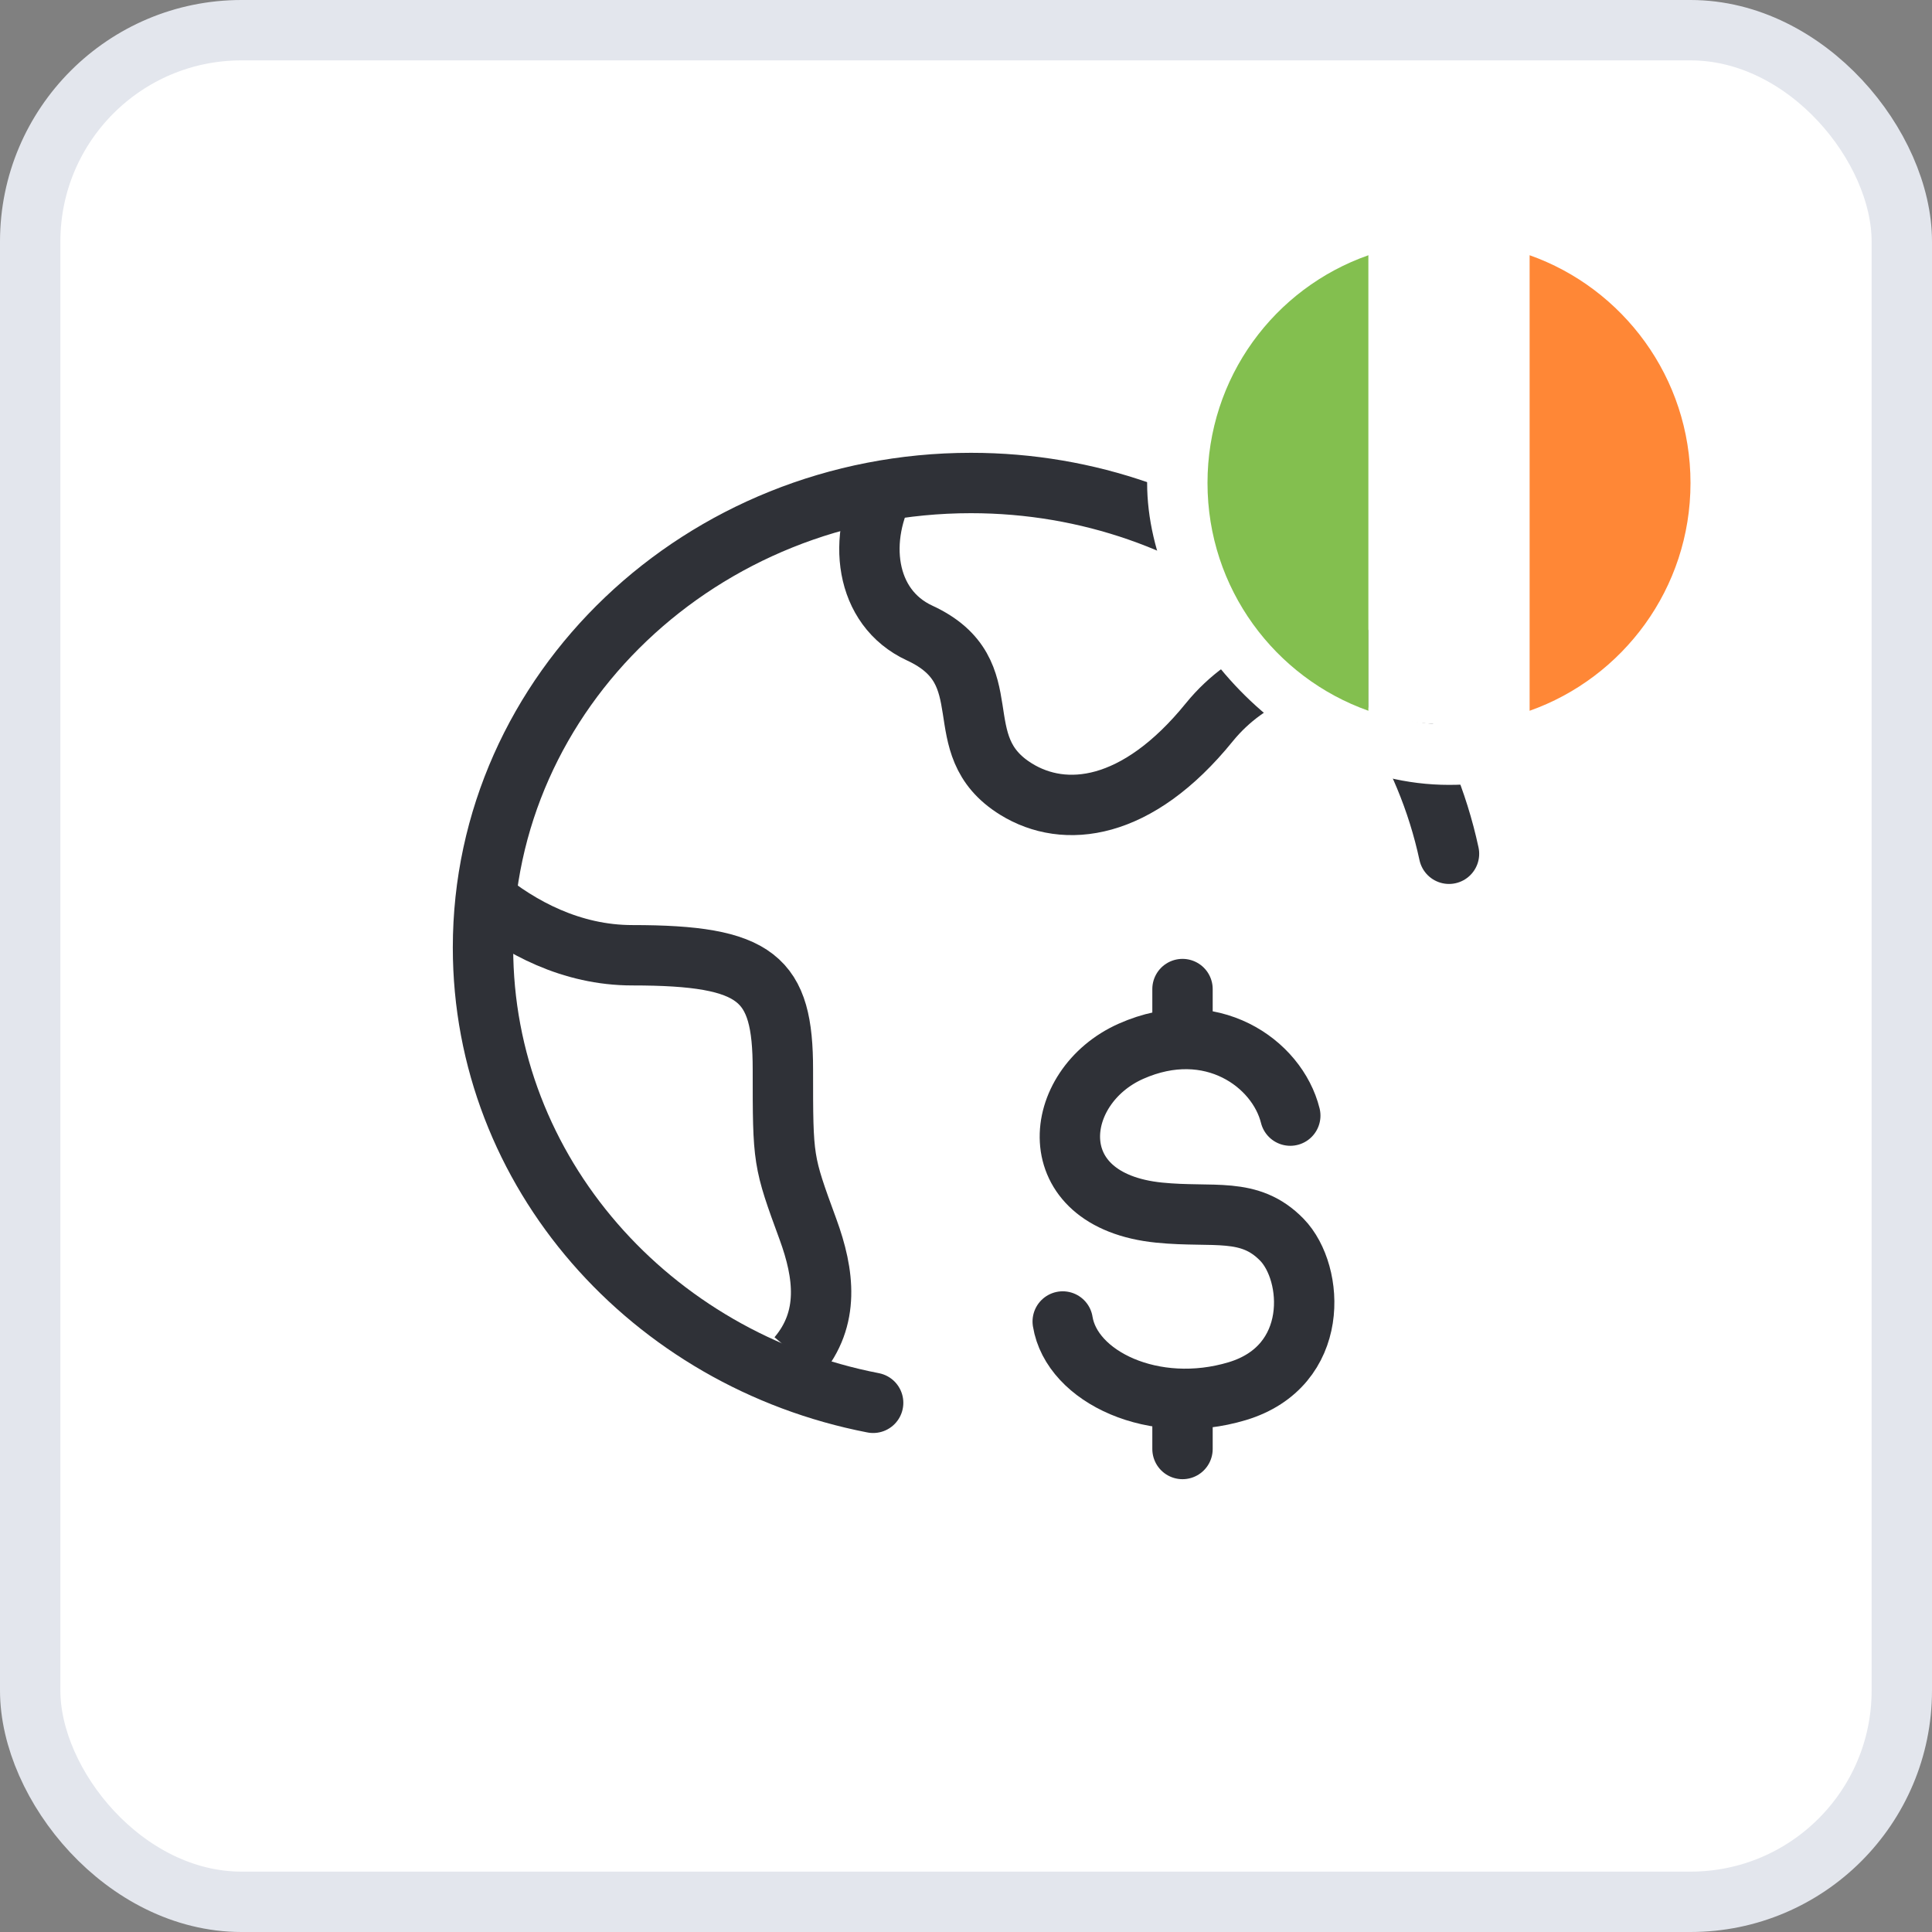 <svg width="32" height="32" viewBox="0 0 32 32" fill="none" xmlns="http://www.w3.org/2000/svg">
<rect x="0" y="0" width="32" height="32" fill="#808080" stroke="none"/>
<rect x="0.5" y="0.5" width="31" height="31" rx="3.5" fill="white" stroke="#E3E6ED"/>
<path d="M14.462 23.235C10.775 22.521 8 19.416 8 15.695C8 11.445 11.619 8 16.082 8C19.987 8 23.245 10.636 24 14.141" stroke="#2F3137" stroke-linecap="round"/>
<path d="M21.371 18.478C21.155 17.61 20.054 16.826 18.733 17.412C17.412 17.998 17.203 19.885 19.201 20.085C20.104 20.176 20.692 19.98 21.232 20.534C21.77 21.087 21.871 22.627 20.493 23.042C19.115 23.456 17.75 22.808 17.602 21.888M19.586 16.382V17.21M19.586 23.169V24" stroke="#2F3137" stroke-linecap="round" stroke-linejoin="round"/>
<path d="M22.4 10.818C21.652 10.869 20.695 11.145 20.03 11.963C18.831 13.442 17.631 13.565 16.832 13.072C15.632 12.333 16.64 11.136 15.232 10.485C14.315 10.061 14.187 8.907 14.697 8" stroke="#2F3137" stroke-linejoin="round"/>
<path d="M8 14.856C8.61 15.36 9.464 15.822 10.471 15.822C12.551 15.822 12.967 16.2 12.967 17.714C12.967 19.227 12.967 19.227 13.383 20.362C13.653 21.101 13.748 21.839 13.209 22.473" stroke="#2F3137" stroke-linejoin="round"/>
<rect x="19.5" y="3.5" width="9" height="9" rx="4.5" stroke="white"/>
<path d="M20 8C20 9.747 21.12 11.227 22.667 11.773V4.227C21.107 4.773 20 6.253 20 8Z" fill="#83BF4F"/>
<path d="M28 8C28 6.253 26.88 4.773 25.334 4.227V11.773C26.88 11.227 28 9.747 28 8Z" fill="#FF8736"/>
<path d="M22.666 11.773C23.08 11.92 23.533 12 24 12C24.466 12 24.92 11.92 25.333 11.773V4.227C24.907 4.08 24.466 4 24 4C23.533 4 23.08 4.08 22.666 4.227V11.773Z" fill="white"/>
</svg>

